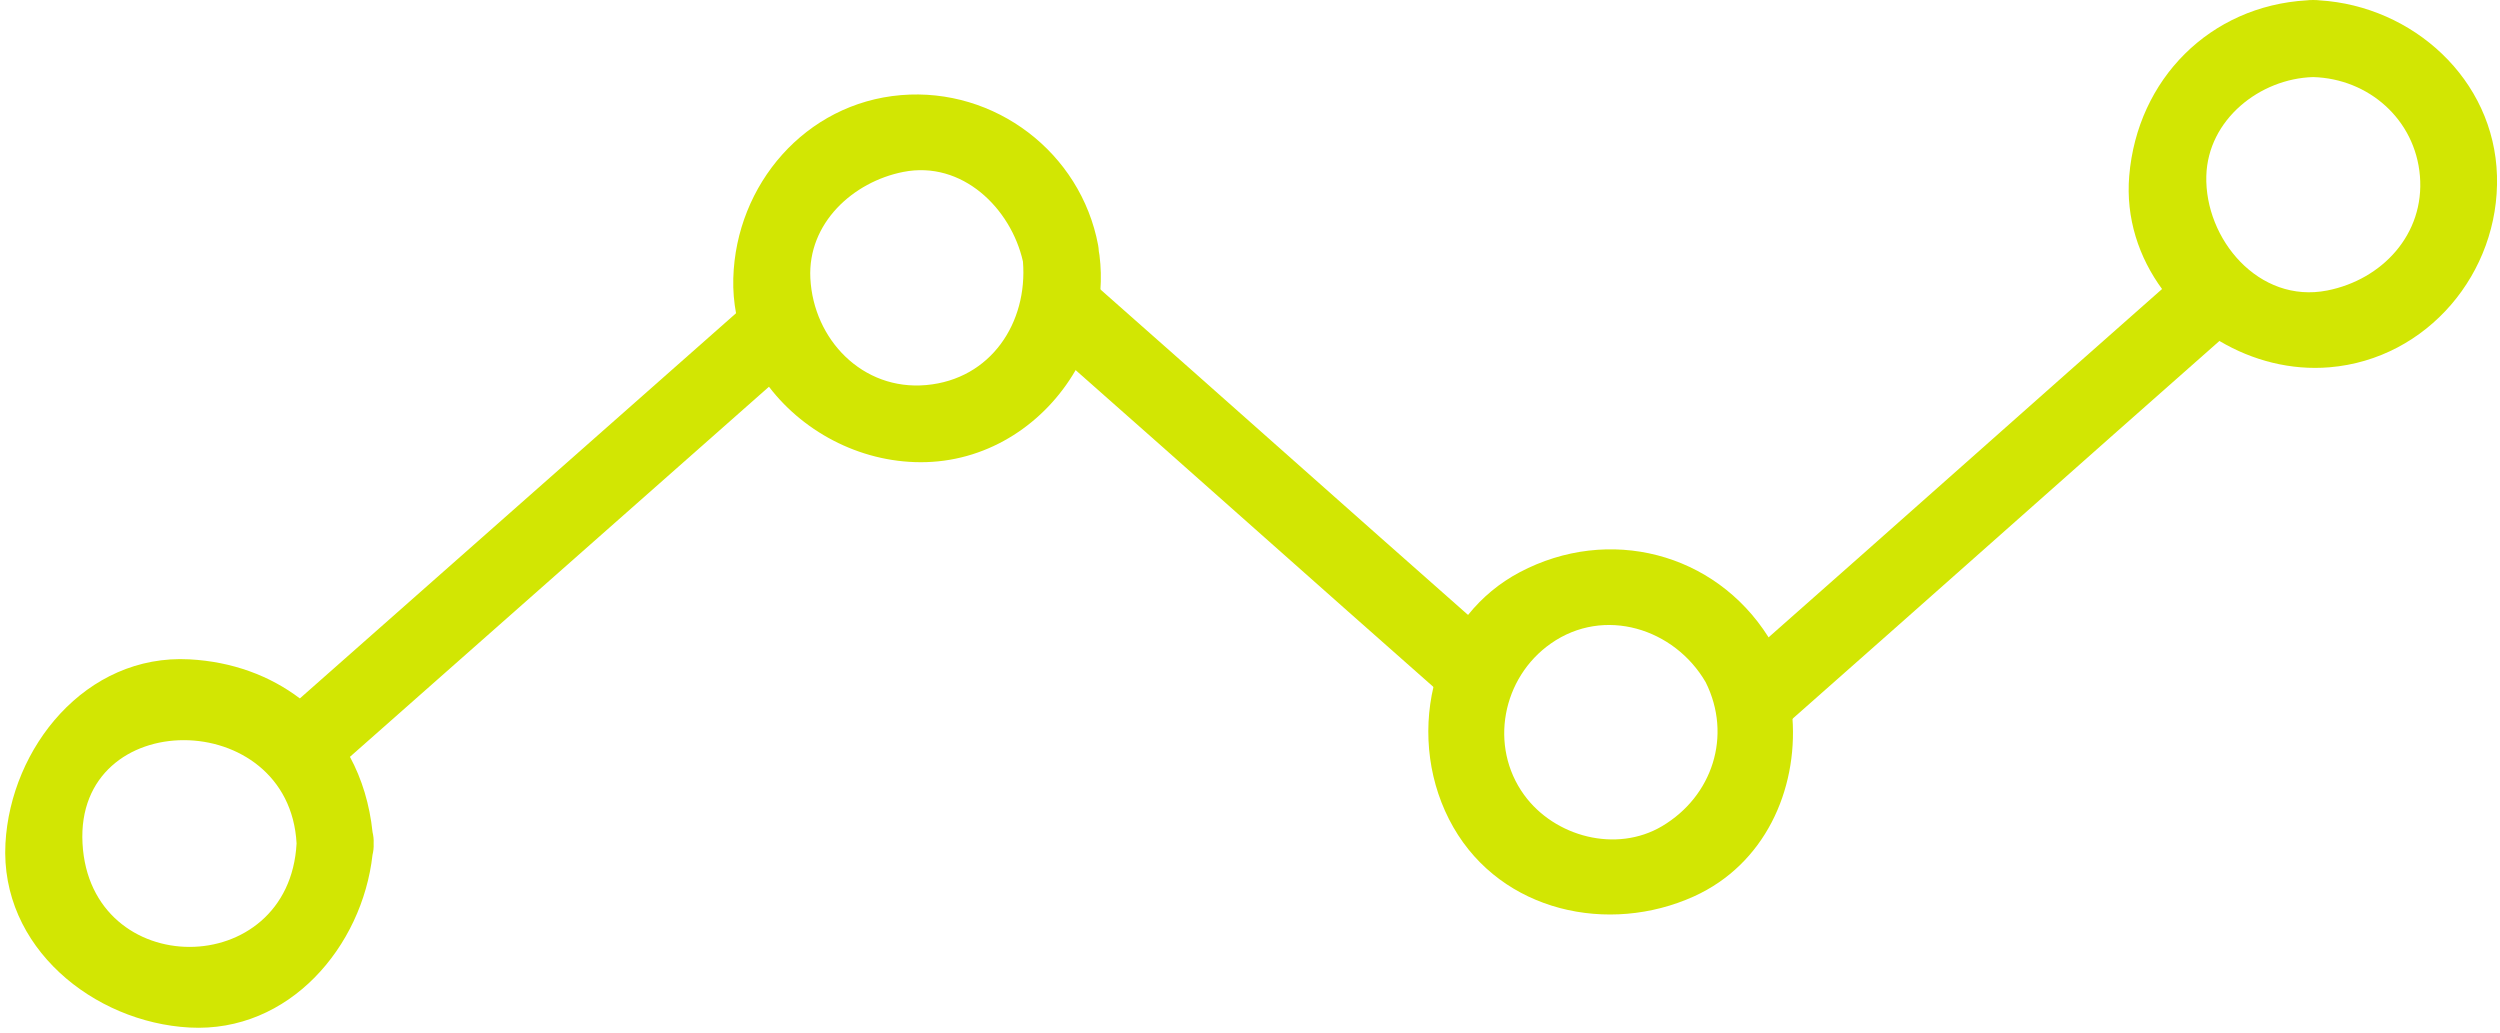 <?xml version="1.0" encoding="UTF-8" standalone="no"?><svg xmlns="http://www.w3.org/2000/svg" xmlns:xlink="http://www.w3.org/1999/xlink" fill="#000000" height="170.7" preserveAspectRatio="xMidYMid meet" version="1" viewBox="-0.7 -0.0 413.2 170.7" width="413.2" zoomAndPan="magnify"><g><g fill="#d2e603" id="change1_1"><path d="M357.695,46.84c-21.709,19.143-45.42,40.286-67.133,59.426c0.012,0.019,0.021,0.037,0.033,0.055 c0.221,0.304,0.431,0.634,0.617,1.007c0.213,0.364,0.377,0.729,0.513,1.092c1.61,3.562,2.552,7.399,2.828,11.276 c23.55-20.768,49.103-43.531,72.651-64.296C363.496,53.207,360.23,50.286,357.695,46.84z" fill="inherit"/><path d="M180.173,46.953c-0.335,4.729-1.796,9.276-4.137,13.298c19.734,17.397,41.469,36.794,61.206,54.193 c1.023-4.32,2.949-8.404,5.752-11.873C222.718,84.699,200.446,64.827,180.173,46.953z" fill="inherit"/><path d="M48.861,115.436c-4.961-3.76-11.172-6.078-18.233-6.459c-17.169-0.925-29.575,14.611-30.427,30.426 c-0.924,17.174,14.613,29.578,30.427,30.428c16.481,0.89,28.541-13.396,30.239-28.528c0.139-0.58,0.226-1.193,0.188-1.898 c0.038-0.688-0.047-1.295-0.18-1.866c-0.477-4.568-1.748-8.769-3.736-12.449c23.104-20.365,47.205-41.734,70.307-62.1 c-2.705-3.52-4.635-7.626-5.478-12.115C97.932,72.06,72.896,94.25,48.861,115.436z M12.938,139.402 c-1.229-22.816,34.157-22.697,35.38,0C47.091,162.205,14.166,162.205,12.938,139.402z" fill="inherit"/><path d="M181.025,42.208c-0.03-0.238-0.07-0.472-0.116-0.704c-0.017-0.322-0.047-0.649-0.111-0.989 c-2.882-15.311-17.058-26.097-32.583-24.794c-15.79,1.326-27.284,14.775-27.716,30.276c-0.056,2.016,0.114,3.977,0.47,5.874 c0.843,4.489,2.773,8.596,5.478,12.115c5.991,7.794,15.771,12.698,25.936,12.395c10.593-0.316,19.635-6.51,24.654-15.13 c2.341-4.021,3.802-8.568,4.137-13.298C181.307,46.058,181.27,44.137,181.025,42.208z M152.382,63.644 c-10.539,0.946-18.634-7.546-19.146-17.646c-0.461-9.093,7.04-15.94,15.349-17.581c9.742-1.923,17.808,6.013,19.787,14.802 C169.189,53.309,163.102,62.681,152.382,63.644z" fill="inherit"/><path d="M292.212,106.326c-0.188-0.373-0.396-0.703-0.616-1.006c-0.013-0.02-0.022-0.037-0.033-0.055 c-8.838-13.961-26.388-18.45-41.076-10.691c-3.397,1.795-6.229,4.195-8.493,6.996c-2.803,3.469-4.729,7.553-5.752,11.873 c-1.832,7.73-0.787,16.219,3.269,23.285c8.04,14.014,25.696,17.791,39.756,11.43c11.688-5.287,17.144-17.531,16.29-29.465 c-0.275-3.875-1.219-7.715-2.828-11.275C292.589,107.056,292.425,106.691,292.212,106.326z M274.003,136.552 c-7.559,4.479-17.772,1.762-22.801-5.177c-5.832-8.045-3.619-19.381,4.428-25.018c8.82-6.18,20.429-2.469,25.584,6.396 C285.625,121.578,282.337,131.609,274.003,136.552z" fill="inherit"/><path d="M412.001,29.064C411.554,13.078,398.064,1,382.667,0.057c-0.336-0.04-0.684-0.064-1.053-0.054 c-0.367-0.01-0.711,0.014-1.043,0.053c-16,0.938-28.01,13.024-29.352,29.009c-0.586,6.994,1.588,13.496,5.475,18.775 c2.533,3.446,5.801,6.366,9.512,8.559c5.395,3.191,11.729,4.844,18.117,4.308C400.515,59.347,412.449,45.063,412.001,29.064z M383.955,48.011c-11.338,2.239-20.285-8.536-19.994-18.946c0.26-9.312,8.863-16.08,17.654-16.325 c9.182,0.256,16.869,7.02,17.648,16.325C400.074,38.709,393.021,46.221,383.955,48.011z" fill="inherit"/></g></g></svg>